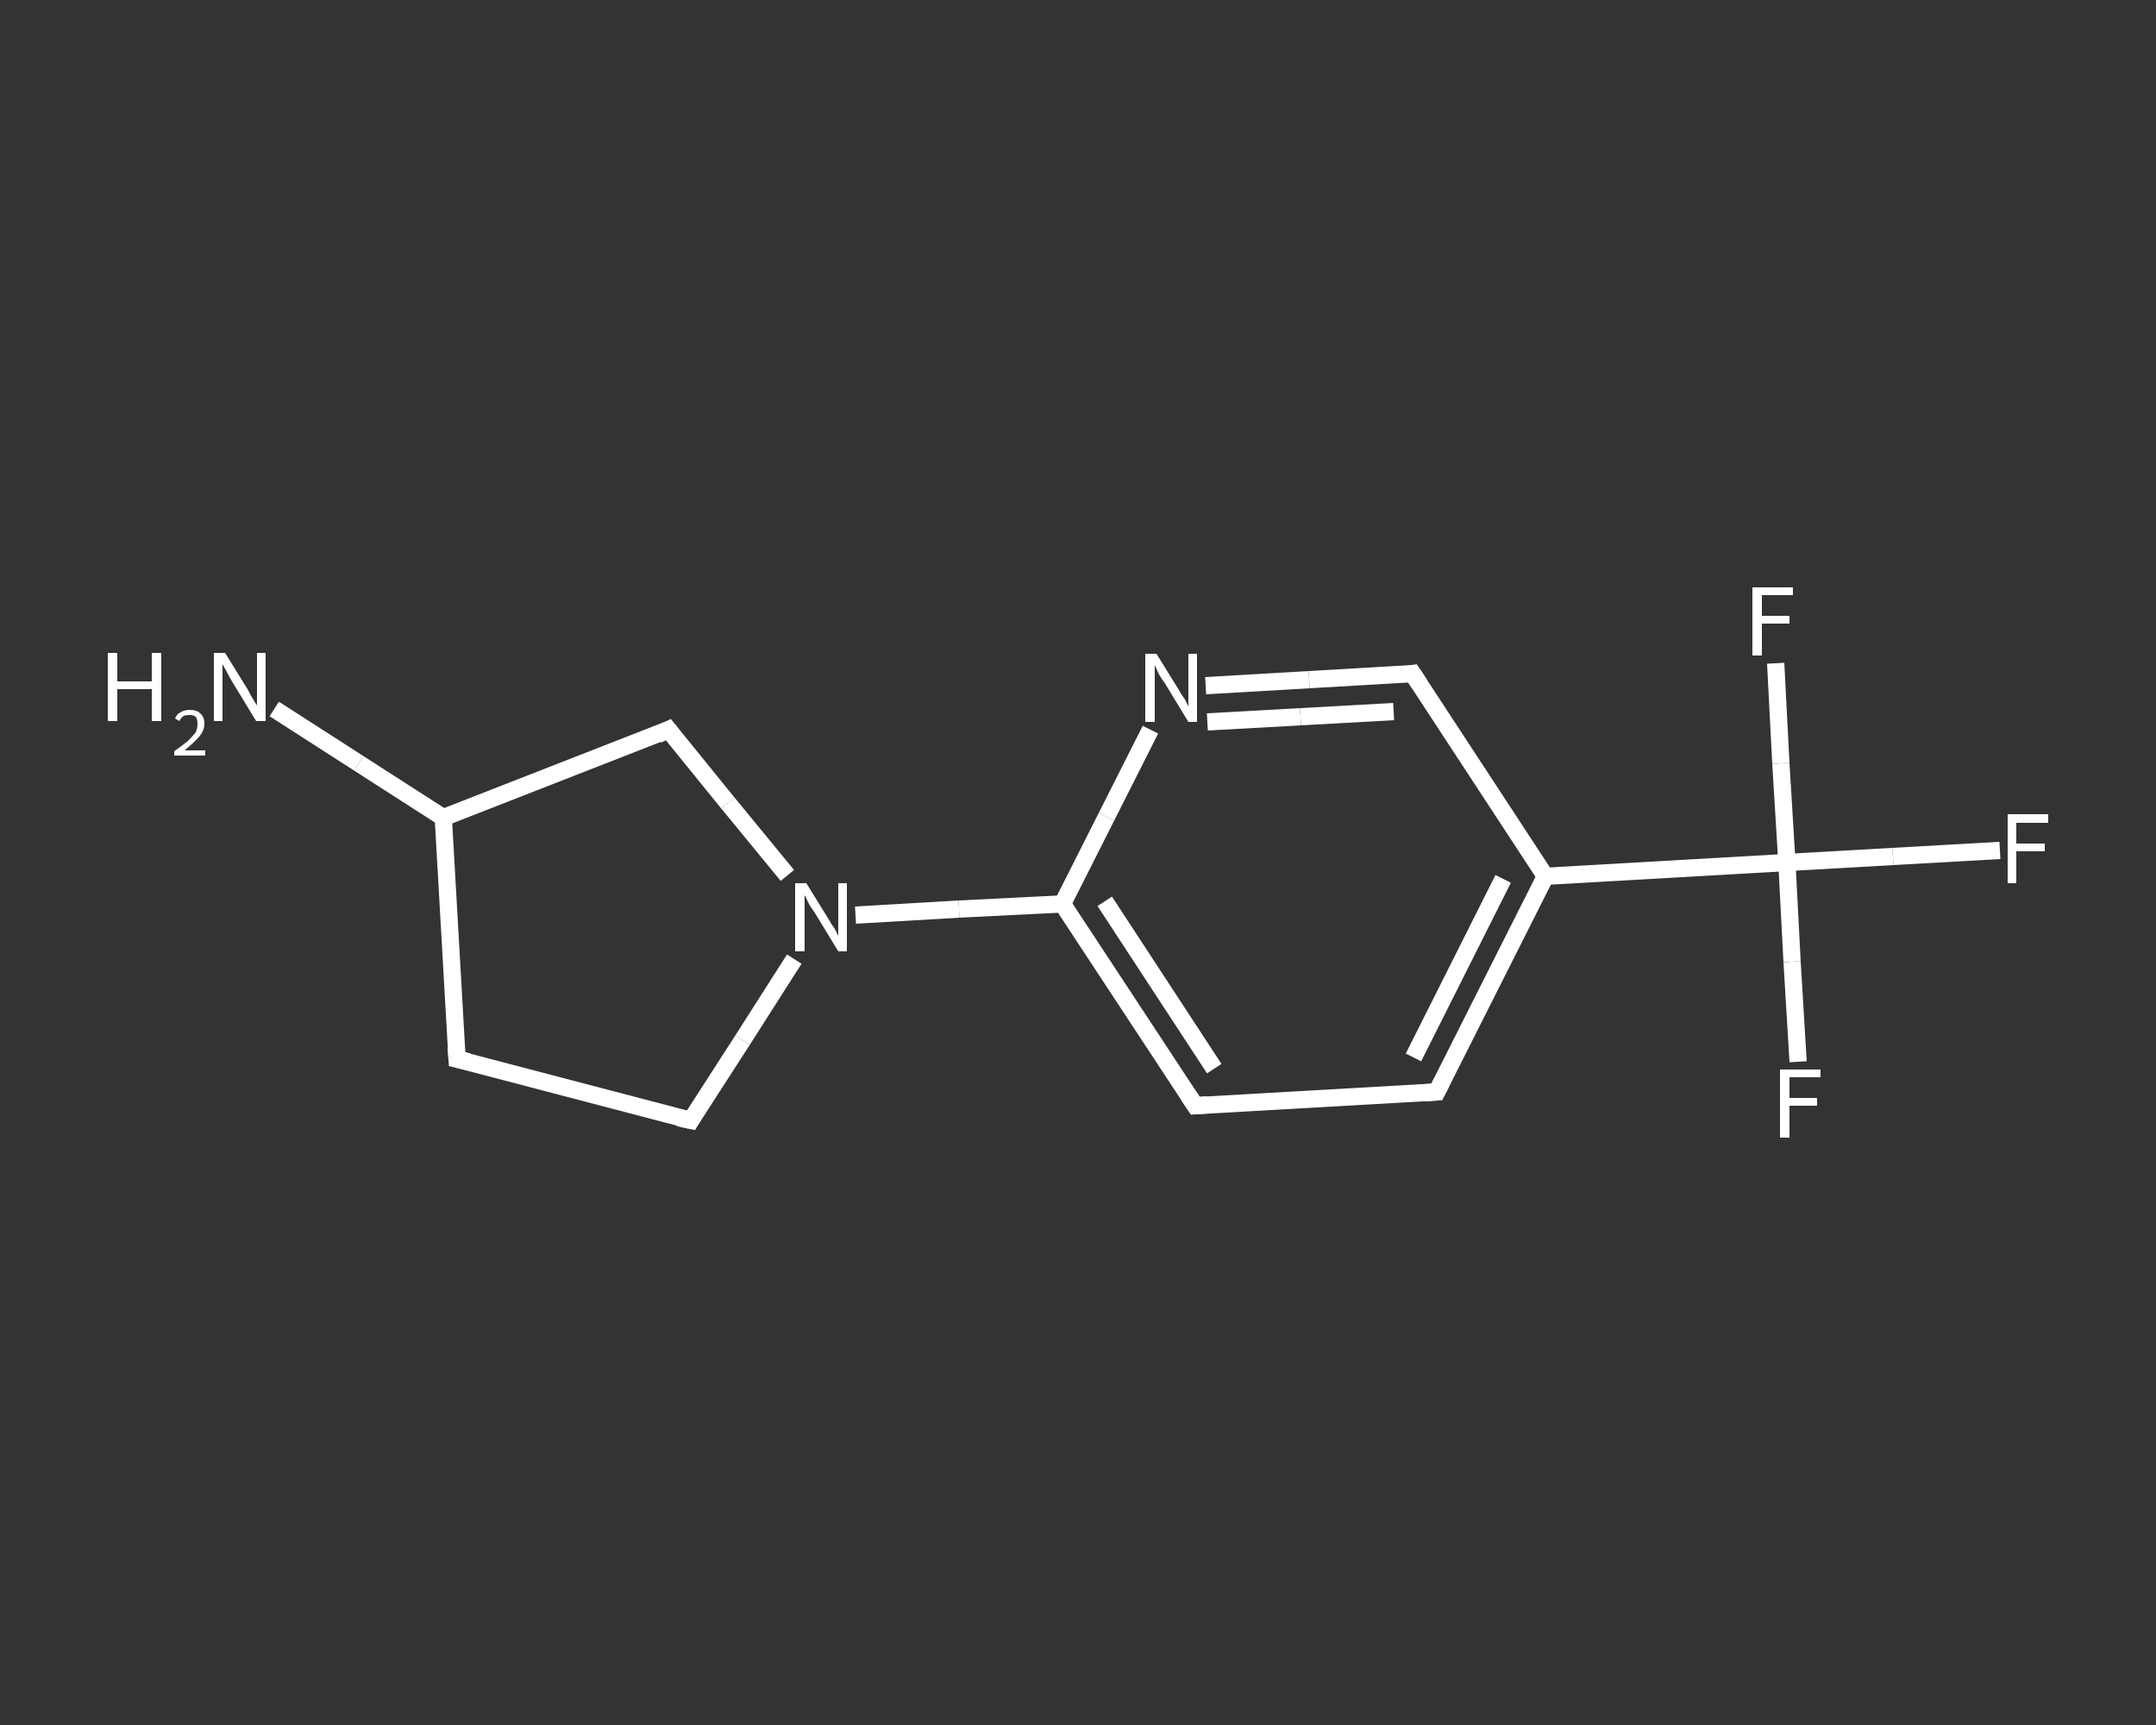 <?xml version='1.0' encoding='iso-8859-1'?>
<svg version='1.1' baseProfile='full'
              xmlns='http://www.w3.org/2000/svg'
                      xmlns:rdkit='http://www.rdkit.org/xml'
                      xmlns:xlink='http://www.w3.org/1999/xlink'
                  xml:space='preserve'
width='250px' height='200px' viewBox='0 0 250 200'>
<rect x="0" y="0" width="250" height="200" fill="#333333" stroke="none"/>
<!-- END OF HEADER -->
<rect style='opacity:1.0;fill:transparent;stroke:none' width='250.0' height='200.0' x='0.0' y='0.0'> </rect>
<path class='bond-0 atom-0 atom-1' d='M 31.8,82.2 L 41.6,88.5' style='fill:none;fill-rule:evenodd;stroke:#FFFFFF;stroke-width:2.0px;stroke-linecap:butt;stroke-linejoin:miter;stroke-opacity:1' />
<path class='bond-0 atom-0 atom-1' d='M 41.6,88.5 L 51.4,94.8' style='fill:none;fill-rule:evenodd;stroke:#FFFFFF;stroke-width:2.0px;stroke-linecap:butt;stroke-linejoin:miter;stroke-opacity:1' />
<path class='bond-1 atom-1 atom-2' d='M 51.4,94.8 L 53.0,122.8' style='fill:none;fill-rule:evenodd;stroke:#FFFFFF;stroke-width:2.0px;stroke-linecap:butt;stroke-linejoin:miter;stroke-opacity:1' />
<path class='bond-2 atom-2 atom-3' d='M 53.0,122.8 L 80.1,129.9' style='fill:none;fill-rule:evenodd;stroke:#FFFFFF;stroke-width:2.0px;stroke-linecap:butt;stroke-linejoin:miter;stroke-opacity:1' />
<path class='bond-3 atom-3 atom-4' d='M 80.1,129.9 L 86.1,120.6' style='fill:none;fill-rule:evenodd;stroke:#FFFFFF;stroke-width:2.0px;stroke-linecap:butt;stroke-linejoin:miter;stroke-opacity:1' />
<path class='bond-3 atom-3 atom-4' d='M 86.1,120.6 L 92.1,111.2' style='fill:none;fill-rule:evenodd;stroke:#FFFFFF;stroke-width:2.0px;stroke-linecap:butt;stroke-linejoin:miter;stroke-opacity:1' />
<path class='bond-4 atom-4 atom-5' d='M 99.2,106.1 L 111.2,105.4' style='fill:none;fill-rule:evenodd;stroke:#FFFFFF;stroke-width:2.0px;stroke-linecap:butt;stroke-linejoin:miter;stroke-opacity:1' />
<path class='bond-4 atom-4 atom-5' d='M 111.2,105.4 L 123.2,104.8' style='fill:none;fill-rule:evenodd;stroke:#FFFFFF;stroke-width:2.0px;stroke-linecap:butt;stroke-linejoin:miter;stroke-opacity:1' />
<path class='bond-5 atom-5 atom-6' d='M 123.2,104.8 L 138.6,128.2' style='fill:none;fill-rule:evenodd;stroke:#FFFFFF;stroke-width:2.0px;stroke-linecap:butt;stroke-linejoin:miter;stroke-opacity:1' />
<path class='bond-5 atom-5 atom-6' d='M 128.1,104.5 L 140.8,123.9' style='fill:none;fill-rule:evenodd;stroke:#FFFFFF;stroke-width:2.0px;stroke-linecap:butt;stroke-linejoin:miter;stroke-opacity:1' />
<path class='bond-6 atom-6 atom-7' d='M 138.6,128.2 L 166.6,126.6' style='fill:none;fill-rule:evenodd;stroke:#FFFFFF;stroke-width:2.0px;stroke-linecap:butt;stroke-linejoin:miter;stroke-opacity:1' />
<path class='bond-7 atom-7 atom-8' d='M 166.6,126.6 L 179.2,101.6' style='fill:none;fill-rule:evenodd;stroke:#FFFFFF;stroke-width:2.0px;stroke-linecap:butt;stroke-linejoin:miter;stroke-opacity:1' />
<path class='bond-7 atom-7 atom-8' d='M 163.9,122.6 L 174.3,101.9' style='fill:none;fill-rule:evenodd;stroke:#FFFFFF;stroke-width:2.0px;stroke-linecap:butt;stroke-linejoin:miter;stroke-opacity:1' />
<path class='bond-8 atom-8 atom-9' d='M 179.2,101.6 L 207.2,100.0' style='fill:none;fill-rule:evenodd;stroke:#FFFFFF;stroke-width:2.0px;stroke-linecap:butt;stroke-linejoin:miter;stroke-opacity:1' />
<path class='bond-9 atom-9 atom-10' d='M 207.2,100.0 L 219.5,99.3' style='fill:none;fill-rule:evenodd;stroke:#FFFFFF;stroke-width:2.0px;stroke-linecap:butt;stroke-linejoin:miter;stroke-opacity:1' />
<path class='bond-9 atom-9 atom-10' d='M 219.5,99.3 L 231.9,98.6' style='fill:none;fill-rule:evenodd;stroke:#FFFFFF;stroke-width:2.0px;stroke-linecap:butt;stroke-linejoin:miter;stroke-opacity:1' />
<path class='bond-10 atom-9 atom-11' d='M 207.2,100.0 L 207.8,111.5' style='fill:none;fill-rule:evenodd;stroke:#FFFFFF;stroke-width:2.0px;stroke-linecap:butt;stroke-linejoin:miter;stroke-opacity:1' />
<path class='bond-10 atom-9 atom-11' d='M 207.8,111.5 L 208.5,123.1' style='fill:none;fill-rule:evenodd;stroke:#FFFFFF;stroke-width:2.0px;stroke-linecap:butt;stroke-linejoin:miter;stroke-opacity:1' />
<path class='bond-11 atom-9 atom-12' d='M 207.2,100.0 L 206.5,88.5' style='fill:none;fill-rule:evenodd;stroke:#FFFFFF;stroke-width:2.0px;stroke-linecap:butt;stroke-linejoin:miter;stroke-opacity:1' />
<path class='bond-11 atom-9 atom-12' d='M 206.5,88.5 L 205.9,76.9' style='fill:none;fill-rule:evenodd;stroke:#FFFFFF;stroke-width:2.0px;stroke-linecap:butt;stroke-linejoin:miter;stroke-opacity:1' />
<path class='bond-12 atom-8 atom-13' d='M 179.2,101.6 L 163.8,78.1' style='fill:none;fill-rule:evenodd;stroke:#FFFFFF;stroke-width:2.0px;stroke-linecap:butt;stroke-linejoin:miter;stroke-opacity:1' />
<path class='bond-13 atom-13 atom-14' d='M 163.8,78.1 L 151.8,78.8' style='fill:none;fill-rule:evenodd;stroke:#FFFFFF;stroke-width:2.0px;stroke-linecap:butt;stroke-linejoin:miter;stroke-opacity:1' />
<path class='bond-13 atom-13 atom-14' d='M 151.8,78.8 L 139.8,79.5' style='fill:none;fill-rule:evenodd;stroke:#FFFFFF;stroke-width:2.0px;stroke-linecap:butt;stroke-linejoin:miter;stroke-opacity:1' />
<path class='bond-13 atom-13 atom-14' d='M 161.6,82.5 L 150.8,83.1' style='fill:none;fill-rule:evenodd;stroke:#FFFFFF;stroke-width:2.0px;stroke-linecap:butt;stroke-linejoin:miter;stroke-opacity:1' />
<path class='bond-13 atom-13 atom-14' d='M 150.8,83.1 L 140.0,83.7' style='fill:none;fill-rule:evenodd;stroke:#FFFFFF;stroke-width:2.0px;stroke-linecap:butt;stroke-linejoin:miter;stroke-opacity:1' />
<path class='bond-14 atom-4 atom-15' d='M 91.3,101.5 L 84.4,93.1' style='fill:none;fill-rule:evenodd;stroke:#FFFFFF;stroke-width:2.0px;stroke-linecap:butt;stroke-linejoin:miter;stroke-opacity:1' />
<path class='bond-14 atom-4 atom-15' d='M 84.4,93.1 L 77.5,84.6' style='fill:none;fill-rule:evenodd;stroke:#FFFFFF;stroke-width:2.0px;stroke-linecap:butt;stroke-linejoin:miter;stroke-opacity:1' />
<path class='bond-15 atom-15 atom-1' d='M 77.5,84.6 L 51.4,94.8' style='fill:none;fill-rule:evenodd;stroke:#FFFFFF;stroke-width:2.0px;stroke-linecap:butt;stroke-linejoin:miter;stroke-opacity:1' />
<path class='bond-16 atom-14 atom-5' d='M 133.4,84.6 L 128.3,94.7' style='fill:none;fill-rule:evenodd;stroke:#FFFFFF;stroke-width:2.0px;stroke-linecap:butt;stroke-linejoin:miter;stroke-opacity:1' />
<path class='bond-16 atom-14 atom-5' d='M 128.3,94.7 L 123.2,104.8' style='fill:none;fill-rule:evenodd;stroke:#FFFFFF;stroke-width:2.0px;stroke-linecap:butt;stroke-linejoin:miter;stroke-opacity:1' />
<path d='M 52.9,121.4 L 53.0,122.8 L 54.3,123.1' style='fill:none;stroke:#FFFFFF;stroke-width:2.0px;stroke-linecap:butt;stroke-linejoin:miter;stroke-opacity:1;' />
<path d='M 78.7,129.6 L 80.1,129.9 L 80.4,129.4' style='fill:none;stroke:#FFFFFF;stroke-width:2.0px;stroke-linecap:butt;stroke-linejoin:miter;stroke-opacity:1;' />
<path d='M 137.8,127.0 L 138.6,128.2 L 140.0,128.1' style='fill:none;stroke:#FFFFFF;stroke-width:2.0px;stroke-linecap:butt;stroke-linejoin:miter;stroke-opacity:1;' />
<path d='M 165.2,126.7 L 166.6,126.6 L 167.2,125.4' style='fill:none;stroke:#FFFFFF;stroke-width:2.0px;stroke-linecap:butt;stroke-linejoin:miter;stroke-opacity:1;' />
<path d='M 164.6,79.3 L 163.8,78.1 L 163.2,78.2' style='fill:none;stroke:#FFFFFF;stroke-width:2.0px;stroke-linecap:butt;stroke-linejoin:miter;stroke-opacity:1;' />
<path d='M 77.9,85.1 L 77.5,84.6 L 76.2,85.2' style='fill:none;stroke:#FFFFFF;stroke-width:2.0px;stroke-linecap:butt;stroke-linejoin:miter;stroke-opacity:1;' />
<path class='atom-0' d='M 12.5 75.7
L 13.6 75.7
L 13.6 79.0
L 17.6 79.0
L 17.6 75.7
L 18.7 75.7
L 18.7 83.6
L 17.6 83.6
L 17.6 79.9
L 13.6 79.9
L 13.6 83.6
L 12.5 83.6
L 12.5 75.7
' fill='#FFFFFF'/>
<path class='atom-0' d='M 20.3 83.3
Q 20.5 82.8, 20.9 82.6
Q 21.4 82.3, 22.0 82.3
Q 22.8 82.3, 23.2 82.7
Q 23.7 83.1, 23.7 83.9
Q 23.7 84.7, 23.1 85.4
Q 22.5 86.1, 21.4 87.0
L 23.8 87.0
L 23.8 87.6
L 20.2 87.6
L 20.2 87.1
Q 21.2 86.4, 21.8 85.9
Q 22.4 85.3, 22.7 84.9
Q 22.9 84.4, 22.9 83.9
Q 22.9 83.4, 22.7 83.1
Q 22.4 82.9, 22.0 82.9
Q 21.6 82.9, 21.3 83.0
Q 21.0 83.2, 20.8 83.6
L 20.3 83.3
' fill='#FFFFFF'/>
<path class='atom-0' d='M 26.1 75.7
L 28.7 79.9
Q 28.9 80.3, 29.3 81.0
Q 29.8 81.8, 29.8 81.8
L 29.8 75.7
L 30.8 75.7
L 30.8 83.6
L 29.7 83.6
L 26.9 79.0
Q 26.6 78.5, 26.3 77.9
Q 25.9 77.2, 25.8 77.0
L 25.8 83.6
L 24.8 83.6
L 24.8 75.7
L 26.1 75.7
' fill='#FFFFFF'/>
<path class='atom-4' d='M 93.5 102.4
L 96.1 106.6
Q 96.3 107.0, 96.8 107.7
Q 97.2 108.5, 97.2 108.5
L 97.2 102.4
L 98.2 102.4
L 98.2 110.3
L 97.2 110.3
L 94.4 105.7
Q 94.0 105.2, 93.7 104.6
Q 93.4 103.9, 93.3 103.8
L 93.3 110.3
L 92.2 110.3
L 92.2 102.4
L 93.5 102.4
' fill='#FFFFFF'/>
<path class='atom-10' d='M 232.8 94.4
L 237.5 94.4
L 237.5 95.4
L 233.8 95.4
L 233.8 97.8
L 237.1 97.8
L 237.1 98.7
L 233.8 98.7
L 233.8 102.4
L 232.8 102.4
L 232.8 94.4
' fill='#FFFFFF'/>
<path class='atom-11' d='M 206.4 124.0
L 211.1 124.0
L 211.1 124.9
L 207.5 124.9
L 207.5 127.3
L 210.7 127.3
L 210.7 128.2
L 207.5 128.2
L 207.5 131.9
L 206.4 131.9
L 206.4 124.0
' fill='#FFFFFF'/>
<path class='atom-12' d='M 203.2 68.1
L 207.9 68.1
L 207.9 69.0
L 204.3 69.0
L 204.3 71.4
L 207.5 71.4
L 207.5 72.3
L 204.3 72.3
L 204.3 76.0
L 203.2 76.0
L 203.2 68.1
' fill='#FFFFFF'/>
<path class='atom-14' d='M 134.1 75.8
L 136.7 80.0
Q 136.9 80.4, 137.4 81.1
Q 137.8 81.9, 137.8 81.9
L 137.8 75.8
L 138.8 75.8
L 138.8 83.7
L 137.8 83.7
L 135.0 79.1
Q 134.6 78.6, 134.3 78.0
Q 134.0 77.3, 133.9 77.1
L 133.9 83.7
L 132.8 83.7
L 132.8 75.8
L 134.1 75.8
' fill='#FFFFFF'/>
</svg>
